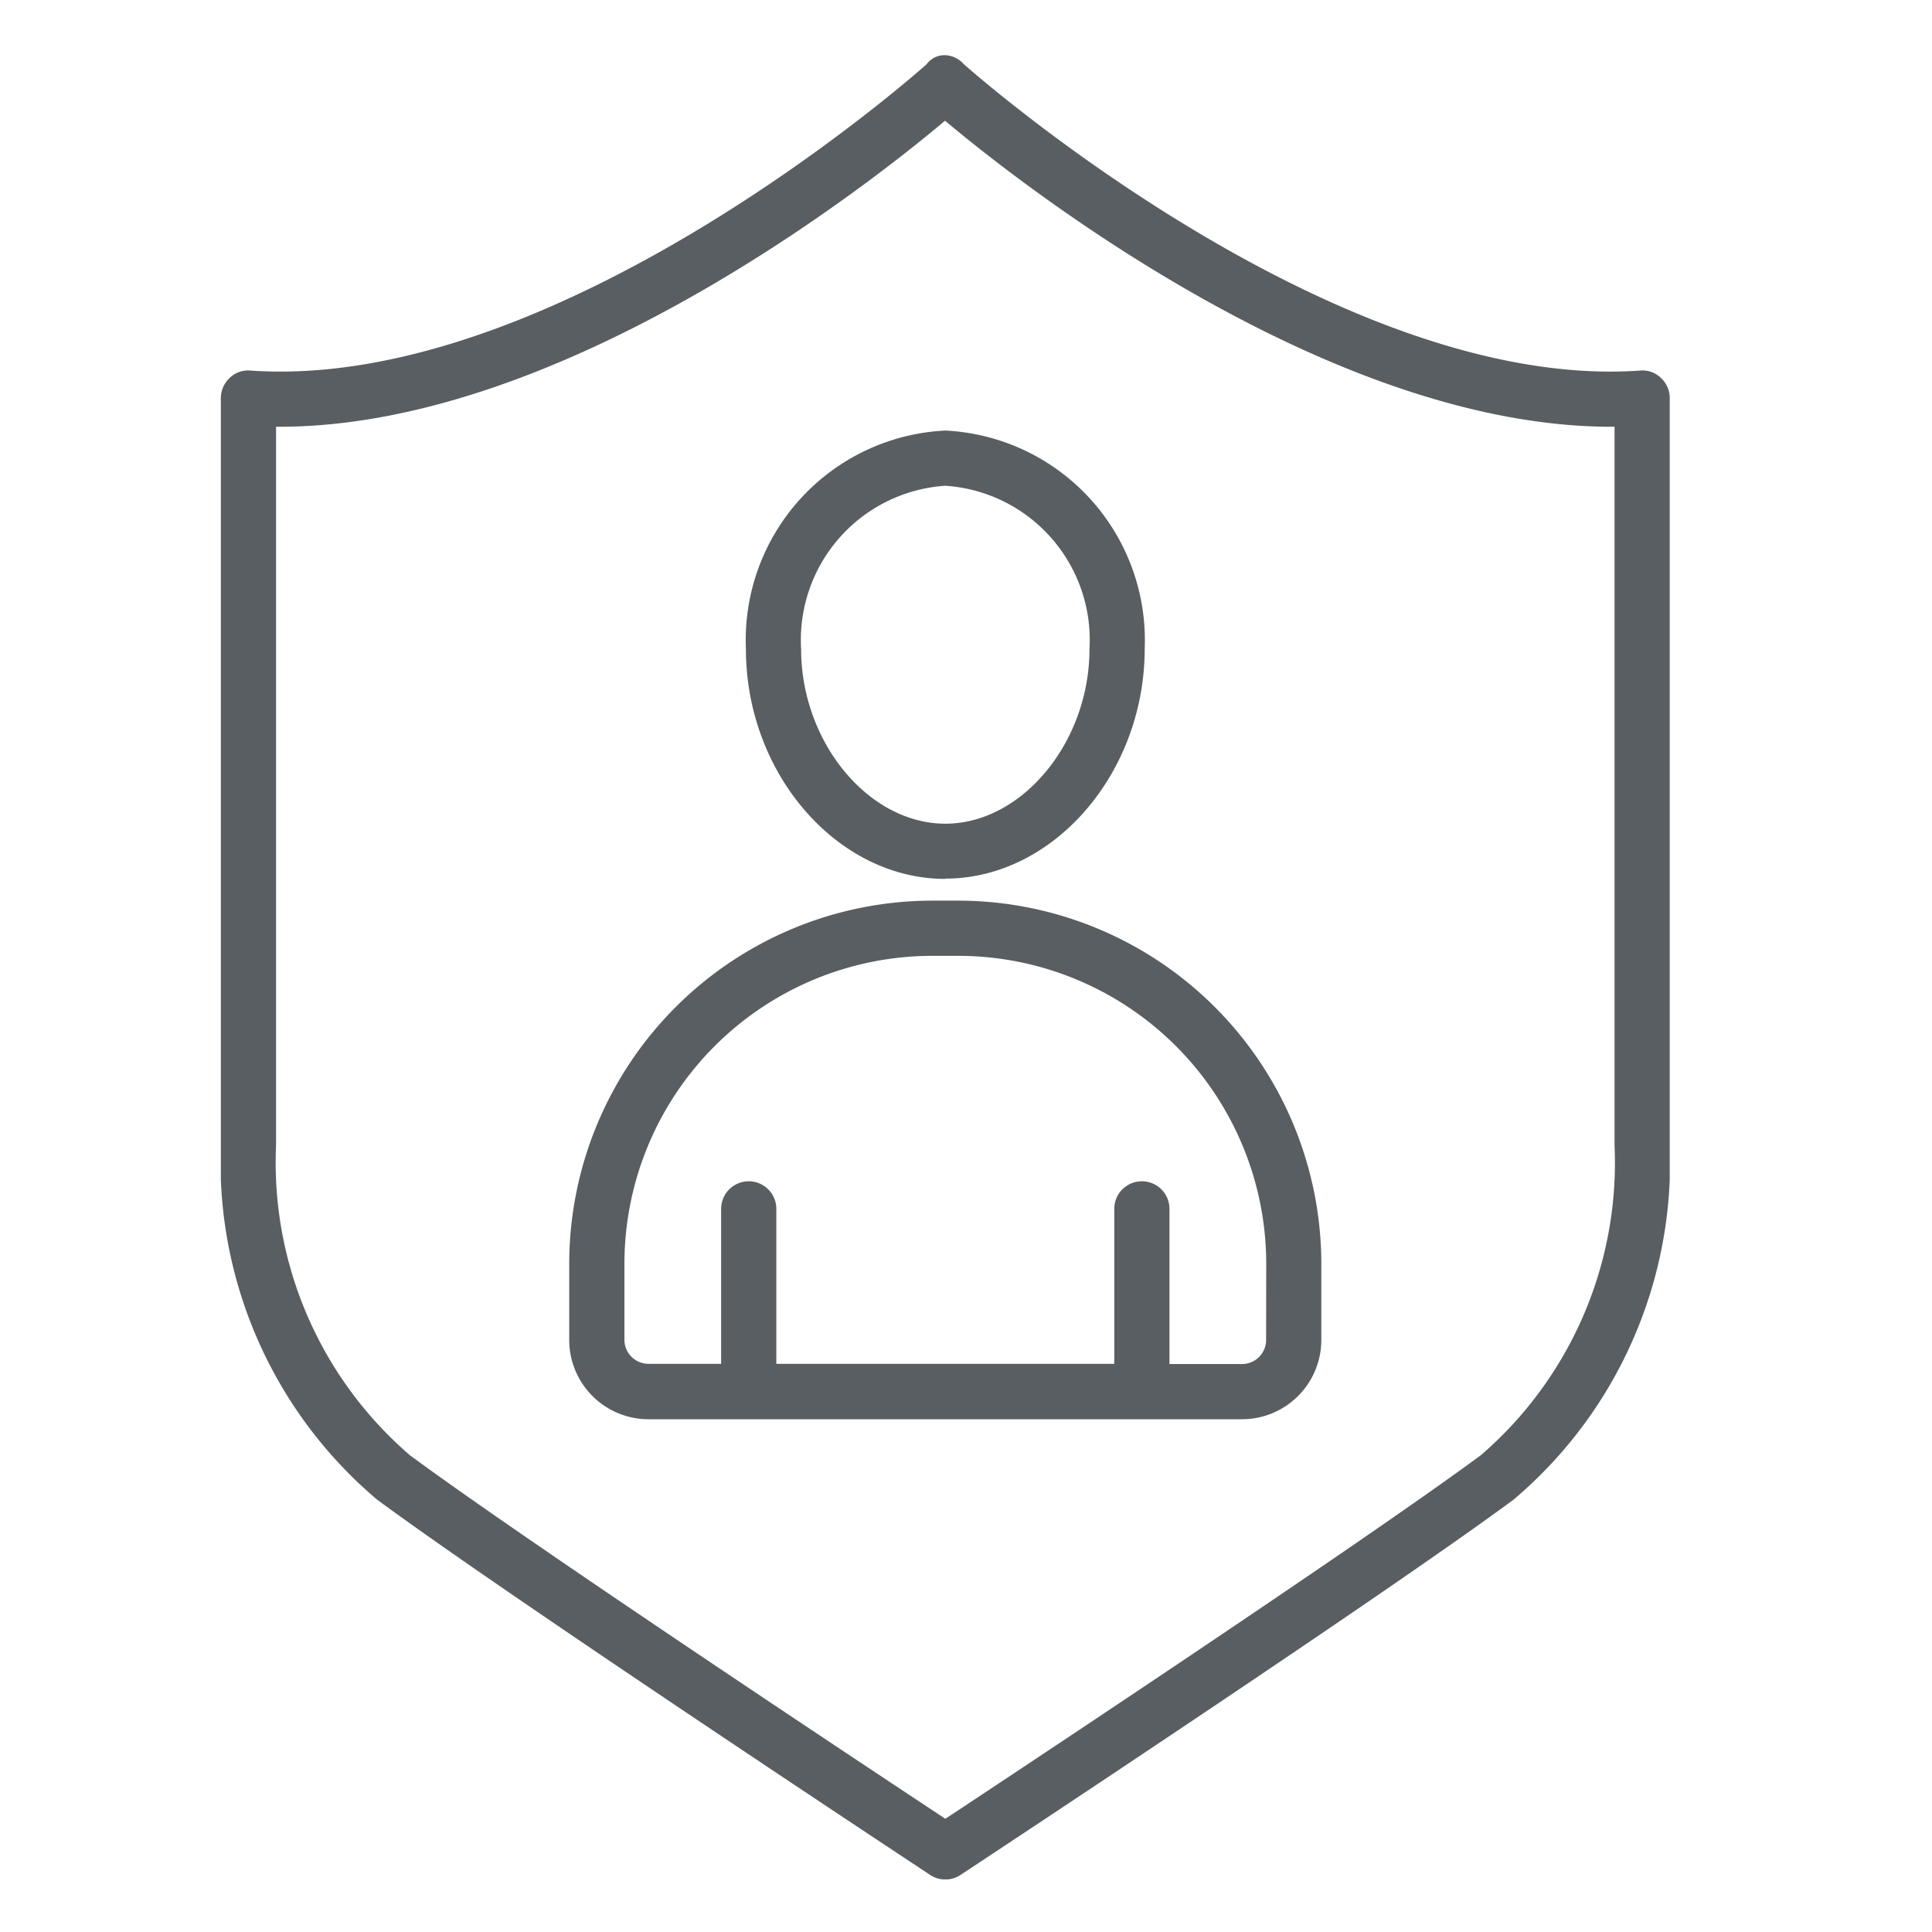 <svg xmlns="http://www.w3.org/2000/svg" xmlns:xlink="http://www.w3.org/1999/xlink" width="35" height="35" viewBox="0 0 35 35">
  <defs>
    <clipPath id="clip-path">
      <rect id="Rectángulo_675" data-name="Rectángulo 675" width="26.248" height="33.047" transform="translate(0 0)" fill="#595e62"/>
    </clipPath>
  </defs>
  <g id="ico-proteccion-al-cesante" transform="translate(-666.77 -2353.13)">
    <rect id="size" width="35" height="35" transform="translate(666.77 2353.13)" fill="none"/>
    <g id="Grupo_2161" data-name="Grupo 2161" transform="translate(670.771 2354.13)">
      <g id="Grupo_2160" data-name="Grupo 2160" clip-path="url(#clip-path)">
        <path id="Trazado_29603" data-name="Trazado 29603" d="M26.089,5.847a.478.478,0,0,0-.376-.134C20.16,6.107,13.524.222,13.459.162A.473.473,0,0,0,13.107,0a.4.4,0,0,0-.32.162C12.722.222,6.126,6.105.535,5.713a.478.478,0,0,0-.376.134A.5.5,0,0,0,0,6.212V19.745a8,8,0,0,0,2.829,6.421c2.412,1.782,9.944,6.748,10.02,6.8a.5.5,0,0,0,.275.083.508.508,0,0,0,.275-.082c.076-.051,7.609-5.017,10.02-6.8a8,8,0,0,0,2.829-6.421V6.212a.5.5,0,0,0-.159-.365m-.841,13.9a6.994,6.994,0,0,1-2.423,5.616c-2.129,1.573-8.319,5.673-9.7,6.586-1.382-.913-7.571-5.013-9.7-6.586A7,7,0,0,1,1,19.745V6.731h.062c5.049,0,10.544-4.269,12.057-5.544,1.429,1.2,6.988,5.544,12.07,5.544h.059Z" fill="#595e62"/>
        <path id="Trazado_29604" data-name="Trazado 29604" d="M13.124,14.917c1.958,0,3.612-1.907,3.612-4.164A3.8,3.8,0,0,0,13.124,6.8a3.8,3.8,0,0,0-3.612,3.958c0,2.257,1.654,4.164,3.612,4.164m0-7.122a2.8,2.8,0,0,1,2.612,2.958c0,1.686-1.22,3.164-2.612,3.164s-2.612-1.478-2.612-3.164A2.8,2.8,0,0,1,13.124,7.8" fill="#595e62"/>
        <path id="Trazado_29605" data-name="Trazado 29605" d="M13.361,15.316h-.474a6.583,6.583,0,0,0-6.576,6.576v1.384a1.437,1.437,0,0,0,1.436,1.435H18.5a1.438,1.438,0,0,0,1.436-1.435V21.892a6.584,6.584,0,0,0-6.577-6.576m5.577,7.96a.437.437,0,0,1-.436.435H17.185V20.9a.5.5,0,0,0-1,0v2.807H10.063V20.9a.5.5,0,0,0-1,0v2.807H7.747a.436.436,0,0,1-.436-.435V21.892a5.582,5.582,0,0,1,5.576-5.576h.474a5.583,5.583,0,0,1,5.577,5.576Z" fill="#595e62"/>
      </g>
    </g>
  </g>
</svg>
